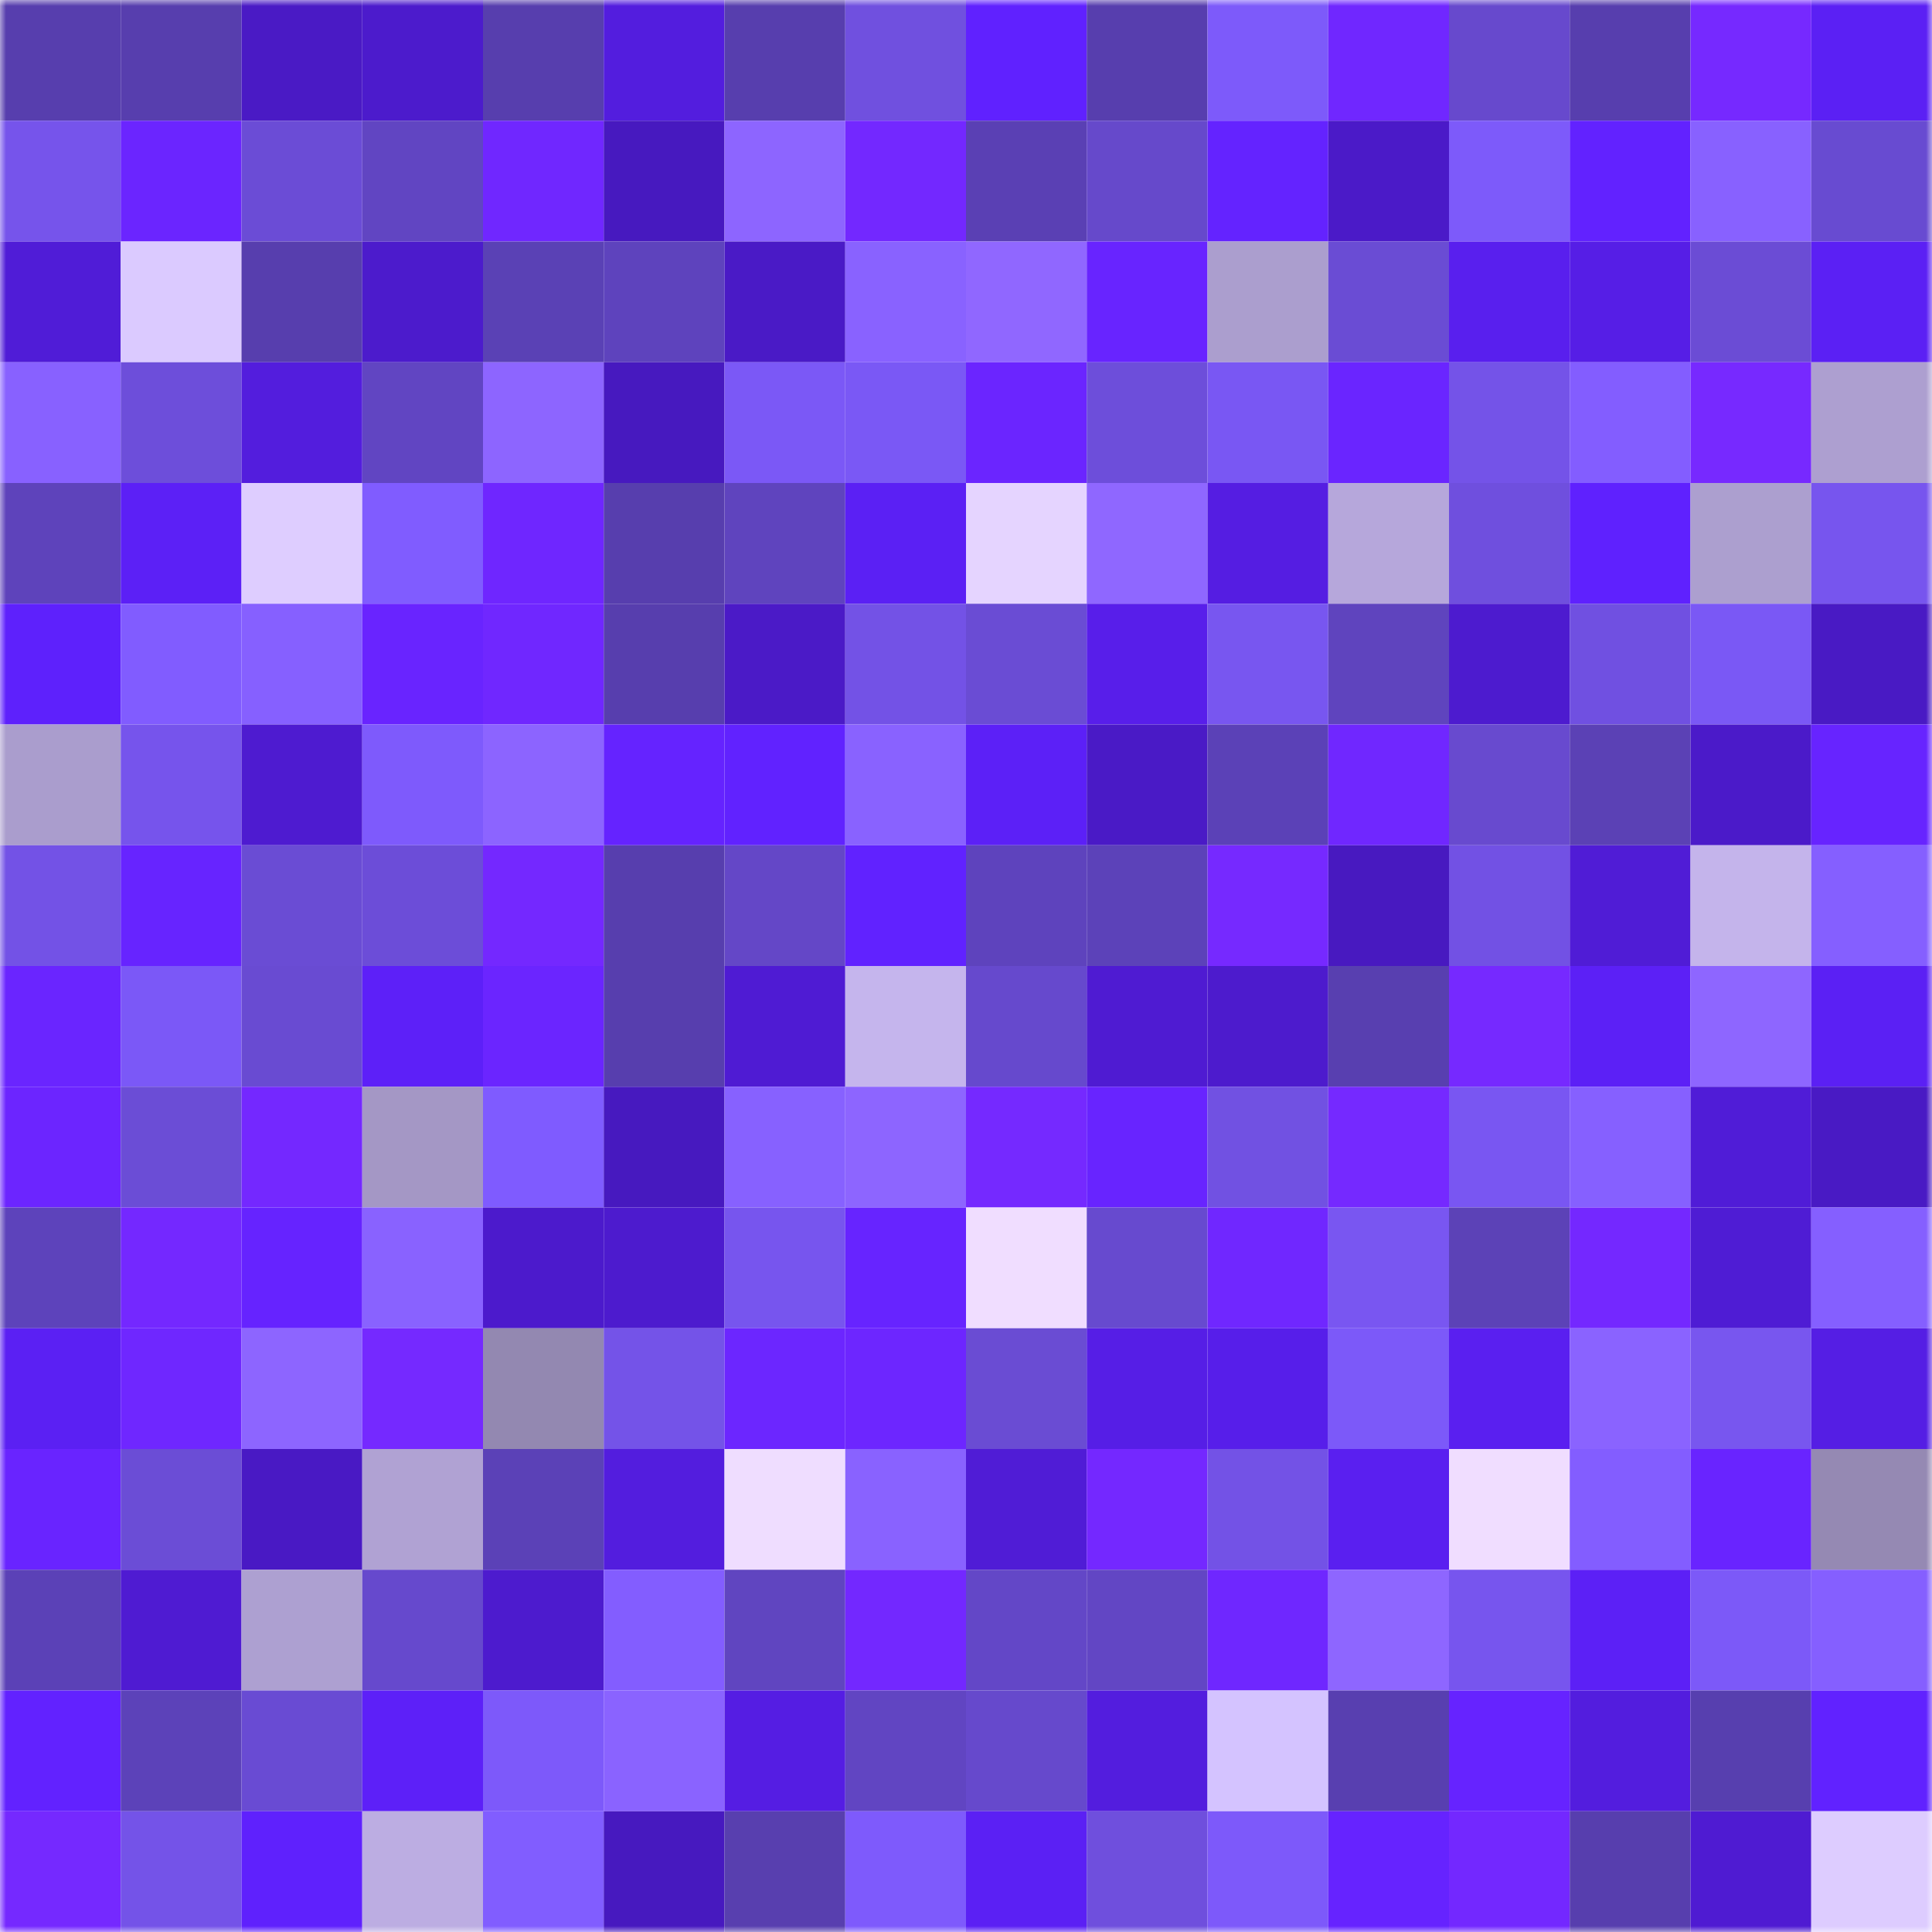 <svg viewBox="0 0 160 160" fill="none" role="img" xmlns="http://www.w3.org/2000/svg" width="240" height="240" name="linea%2Ctokensoft.linea.eth"><mask id="1950860590" mask-type="alpha" maskUnits="userSpaceOnUse" x="0" y="0" width="160" height="160"><rect width="160" height="160" fill="#FFFFFF"></rect></mask><g mask="url(#1950860590)"><rect x="0" y="0" width="10" height="10" fill="#573eae"></rect><rect x="10" y="0" width="10" height="10" fill="#573eae"></rect><rect x="20" y="0" width="10" height="10" fill="#4a1ac5"></rect><rect x="30" y="0" width="10" height="10" fill="#4c1bcc"></rect><rect x="40" y="0" width="10" height="10" fill="#573eae"></rect><rect x="50" y="0" width="10" height="10" fill="#531dde"></rect><rect x="60" y="0" width="10" height="10" fill="#573eae"></rect><rect x="70" y="0" width="10" height="10" fill="#7050df"></rect><rect x="80" y="0" width="10" height="10" fill="#6021ff"></rect><rect x="90" y="0" width="10" height="10" fill="#573eae"></rect><rect x="100" y="0" width="10" height="10" fill="#7d5afa"></rect><rect x="110" y="0" width="10" height="10" fill="#7027ff"></rect><rect x="120" y="0" width="10" height="10" fill="#6749cd"></rect><rect x="130" y="0" width="10" height="10" fill="#573eae"></rect><rect x="140" y="0" width="10" height="10" fill="#7629ff"></rect><rect x="150" y="0" width="10" height="10" fill="#5b20f4"></rect><rect x="0" y="10" width="10" height="10" fill="#7654eb"></rect><rect x="10" y="10" width="10" height="10" fill="#6b25ff"></rect><rect x="20" y="10" width="10" height="10" fill="#6b4cd6"></rect><rect x="30" y="10" width="10" height="10" fill="#6145c2"></rect><rect x="40" y="10" width="10" height="10" fill="#7027ff"></rect><rect x="50" y="10" width="10" height="10" fill="#4719bf"></rect><rect x="60" y="10" width="10" height="10" fill="#8d65ff"></rect><rect x="70" y="10" width="10" height="10" fill="#7328ff"></rect><rect x="80" y="10" width="10" height="10" fill="#5a40b4"></rect><rect x="90" y="10" width="10" height="10" fill="#6649cb"></rect><rect x="100" y="10" width="10" height="10" fill="#6423ff"></rect><rect x="110" y="10" width="10" height="10" fill="#4b1ac8"></rect><rect x="120" y="10" width="10" height="10" fill="#7d5afa"></rect><rect x="130" y="10" width="10" height="10" fill="#6222ff"></rect><rect x="140" y="10" width="10" height="10" fill="#8861ff"></rect><rect x="150" y="10" width="10" height="10" fill="#684bd1"></rect><rect x="0" y="20" width="10" height="10" fill="#501cd7"></rect><rect x="10" y="20" width="10" height="10" fill="#dbcaff"></rect><rect x="20" y="20" width="10" height="10" fill="#573eae"></rect><rect x="30" y="20" width="10" height="10" fill="#4c1bcc"></rect><rect x="40" y="20" width="10" height="10" fill="#5a41b5"></rect><rect x="50" y="20" width="10" height="10" fill="#5e43bd"></rect><rect x="60" y="20" width="10" height="10" fill="#4a1ac6"></rect><rect x="70" y="20" width="10" height="10" fill="#8962ff"></rect><rect x="80" y="20" width="10" height="10" fill="#9067ff"></rect><rect x="90" y="20" width="10" height="10" fill="#6824ff"></rect><rect x="100" y="20" width="10" height="10" fill="#ab9ece"></rect><rect x="110" y="20" width="10" height="10" fill="#6a4cd4"></rect><rect x="120" y="20" width="10" height="10" fill="#591fee"></rect><rect x="130" y="20" width="10" height="10" fill="#561ee6"></rect><rect x="140" y="20" width="10" height="10" fill="#6b4cd5"></rect><rect x="150" y="20" width="10" height="10" fill="#5b20f4"></rect><rect x="0" y="30" width="10" height="10" fill="#8861ff"></rect><rect x="10" y="30" width="10" height="10" fill="#6d4eda"></rect><rect x="20" y="30" width="10" height="10" fill="#531ddd"></rect><rect x="30" y="30" width="10" height="10" fill="#6145c2"></rect><rect x="40" y="30" width="10" height="10" fill="#8d65ff"></rect><rect x="50" y="30" width="10" height="10" fill="#4719bf"></rect><rect x="60" y="30" width="10" height="10" fill="#7b58f6"></rect><rect x="70" y="30" width="10" height="10" fill="#7a58f5"></rect><rect x="80" y="30" width="10" height="10" fill="#6b25ff"></rect><rect x="90" y="30" width="10" height="10" fill="#6d4eda"></rect><rect x="100" y="30" width="10" height="10" fill="#7957f3"></rect><rect x="110" y="30" width="10" height="10" fill="#6a25ff"></rect><rect x="120" y="30" width="10" height="10" fill="#7453e8"></rect><rect x="130" y="30" width="10" height="10" fill="#835dff"></rect><rect x="140" y="30" width="10" height="10" fill="#7729ff"></rect><rect x="150" y="30" width="10" height="10" fill="#ad9fd0"></rect><rect x="0" y="40" width="10" height="10" fill="#5e43bb"></rect><rect x="10" y="40" width="10" height="10" fill="#5c20f6"></rect><rect x="20" y="40" width="10" height="10" fill="#decdff"></rect><rect x="30" y="40" width="10" height="10" fill="#805cff"></rect><rect x="40" y="40" width="10" height="10" fill="#6f26ff"></rect><rect x="50" y="40" width="10" height="10" fill="#573eae"></rect><rect x="60" y="40" width="10" height="10" fill="#5f44be"></rect><rect x="70" y="40" width="10" height="10" fill="#5b20f4"></rect><rect x="80" y="40" width="10" height="10" fill="#e5d4ff"></rect><rect x="90" y="40" width="10" height="10" fill="#8f67ff"></rect><rect x="100" y="40" width="10" height="10" fill="#551de2"></rect><rect x="110" y="40" width="10" height="10" fill="#b6a7db"></rect><rect x="120" y="40" width="10" height="10" fill="#6f4fde"></rect><rect x="130" y="40" width="10" height="10" fill="#5f21fe"></rect><rect x="140" y="40" width="10" height="10" fill="#ac9fcf"></rect><rect x="150" y="40" width="10" height="10" fill="#7755ee"></rect><rect x="0" y="50" width="10" height="10" fill="#5e21fc"></rect><rect x="10" y="50" width="10" height="10" fill="#815cff"></rect><rect x="20" y="50" width="10" height="10" fill="#8660ff"></rect><rect x="30" y="50" width="10" height="10" fill="#6924ff"></rect><rect x="40" y="50" width="10" height="10" fill="#7027ff"></rect><rect x="50" y="50" width="10" height="10" fill="#573eae"></rect><rect x="60" y="50" width="10" height="10" fill="#4b1ac7"></rect><rect x="70" y="50" width="10" height="10" fill="#7352e6"></rect><rect x="80" y="50" width="10" height="10" fill="#6a4cd4"></rect><rect x="90" y="50" width="10" height="10" fill="#581eea"></rect><rect x="100" y="50" width="10" height="10" fill="#7856f0"></rect><rect x="110" y="50" width="10" height="10" fill="#5f44be"></rect><rect x="120" y="50" width="10" height="10" fill="#4d1bcf"></rect><rect x="130" y="50" width="10" height="10" fill="#7050e1"></rect><rect x="140" y="50" width="10" height="10" fill="#7a58f5"></rect><rect x="150" y="50" width="10" height="10" fill="#491ac4"></rect><rect x="0" y="60" width="10" height="10" fill="#aa9dcd"></rect><rect x="10" y="60" width="10" height="10" fill="#7654ec"></rect><rect x="20" y="60" width="10" height="10" fill="#4e1bd0"></rect><rect x="30" y="60" width="10" height="10" fill="#7e5afc"></rect><rect x="40" y="60" width="10" height="10" fill="#8c64ff"></rect><rect x="50" y="60" width="10" height="10" fill="#6523ff"></rect><rect x="60" y="60" width="10" height="10" fill="#6122ff"></rect><rect x="70" y="60" width="10" height="10" fill="#8962ff"></rect><rect x="80" y="60" width="10" height="10" fill="#5c20f7"></rect><rect x="90" y="60" width="10" height="10" fill="#4a1ac6"></rect><rect x="100" y="60" width="10" height="10" fill="#5b41b7"></rect><rect x="110" y="60" width="10" height="10" fill="#7027ff"></rect><rect x="120" y="60" width="10" height="10" fill="#684acf"></rect><rect x="130" y="60" width="10" height="10" fill="#5b41b5"></rect><rect x="140" y="60" width="10" height="10" fill="#4b1ac9"></rect><rect x="150" y="60" width="10" height="10" fill="#6724ff"></rect><rect x="0" y="70" width="10" height="10" fill="#7352e6"></rect><rect x="10" y="70" width="10" height="10" fill="#6724ff"></rect><rect x="20" y="70" width="10" height="10" fill="#6a4cd4"></rect><rect x="30" y="70" width="10" height="10" fill="#6c4dd8"></rect><rect x="40" y="70" width="10" height="10" fill="#7428ff"></rect><rect x="50" y="70" width="10" height="10" fill="#573eae"></rect><rect x="60" y="70" width="10" height="10" fill="#6447c7"></rect><rect x="70" y="70" width="10" height="10" fill="#6122ff"></rect><rect x="80" y="70" width="10" height="10" fill="#5e43bd"></rect><rect x="90" y="70" width="10" height="10" fill="#5c42b9"></rect><rect x="100" y="70" width="10" height="10" fill="#7629ff"></rect><rect x="110" y="70" width="10" height="10" fill="#4819c0"></rect><rect x="120" y="70" width="10" height="10" fill="#7251e4"></rect><rect x="130" y="70" width="10" height="10" fill="#501cd6"></rect><rect x="140" y="70" width="10" height="10" fill="#c4b4eb"></rect><rect x="150" y="70" width="10" height="10" fill="#855fff"></rect><rect x="0" y="80" width="10" height="10" fill="#6a25ff"></rect><rect x="10" y="80" width="10" height="10" fill="#7b58f7"></rect><rect x="20" y="80" width="10" height="10" fill="#694bd2"></rect><rect x="30" y="80" width="10" height="10" fill="#5d20f8"></rect><rect x="40" y="80" width="10" height="10" fill="#6b25ff"></rect><rect x="50" y="80" width="10" height="10" fill="#573eae"></rect><rect x="60" y="80" width="10" height="10" fill="#4f1bd3"></rect><rect x="70" y="80" width="10" height="10" fill="#c5b5ed"></rect><rect x="80" y="80" width="10" height="10" fill="#6649cd"></rect><rect x="90" y="80" width="10" height="10" fill="#4f1bd2"></rect><rect x="100" y="80" width="10" height="10" fill="#4d1bcd"></rect><rect x="110" y="80" width="10" height="10" fill="#583fb0"></rect><rect x="120" y="80" width="10" height="10" fill="#7629ff"></rect><rect x="130" y="80" width="10" height="10" fill="#5c20f6"></rect><rect x="140" y="80" width="10" height="10" fill="#8e66ff"></rect><rect x="150" y="80" width="10" height="10" fill="#5b20f4"></rect><rect x="0" y="90" width="10" height="10" fill="#6c25ff"></rect><rect x="10" y="90" width="10" height="10" fill="#6b4dd6"></rect><rect x="20" y="90" width="10" height="10" fill="#7428ff"></rect><rect x="30" y="90" width="10" height="10" fill="#a497c5"></rect><rect x="40" y="90" width="10" height="10" fill="#7f5bff"></rect><rect x="50" y="90" width="10" height="10" fill="#4719bf"></rect><rect x="60" y="90" width="10" height="10" fill="#8761ff"></rect><rect x="70" y="90" width="10" height="10" fill="#8d65ff"></rect><rect x="80" y="90" width="10" height="10" fill="#7529ff"></rect><rect x="90" y="90" width="10" height="10" fill="#6824ff"></rect><rect x="100" y="90" width="10" height="10" fill="#7151e2"></rect><rect x="110" y="90" width="10" height="10" fill="#7529ff"></rect><rect x="120" y="90" width="10" height="10" fill="#7956f2"></rect><rect x="130" y="90" width="10" height="10" fill="#8660ff"></rect><rect x="140" y="90" width="10" height="10" fill="#501cd7"></rect><rect x="150" y="90" width="10" height="10" fill="#491ac4"></rect><rect x="0" y="100" width="10" height="10" fill="#5d43bb"></rect><rect x="10" y="100" width="10" height="10" fill="#7428ff"></rect><rect x="20" y="100" width="10" height="10" fill="#6623ff"></rect><rect x="30" y="100" width="10" height="10" fill="#8962ff"></rect><rect x="40" y="100" width="10" height="10" fill="#4c1acc"></rect><rect x="50" y="100" width="10" height="10" fill="#4d1bce"></rect><rect x="60" y="100" width="10" height="10" fill="#7755ee"></rect><rect x="70" y="100" width="10" height="10" fill="#6724ff"></rect><rect x="80" y="100" width="10" height="10" fill="#f0ddff"></rect><rect x="90" y="100" width="10" height="10" fill="#674acf"></rect><rect x="100" y="100" width="10" height="10" fill="#7027ff"></rect><rect x="110" y="100" width="10" height="10" fill="#7956f1"></rect><rect x="120" y="100" width="10" height="10" fill="#5c42b7"></rect><rect x="130" y="100" width="10" height="10" fill="#7428ff"></rect><rect x="140" y="100" width="10" height="10" fill="#4f1cd4"></rect><rect x="150" y="100" width="10" height="10" fill="#855fff"></rect><rect x="0" y="110" width="10" height="10" fill="#5b20f3"></rect><rect x="10" y="110" width="10" height="10" fill="#6f27ff"></rect><rect x="20" y="110" width="10" height="10" fill="#8d65ff"></rect><rect x="30" y="110" width="10" height="10" fill="#7529ff"></rect><rect x="40" y="110" width="10" height="10" fill="#9388b1"></rect><rect x="50" y="110" width="10" height="10" fill="#7453e8"></rect><rect x="60" y="110" width="10" height="10" fill="#6c26ff"></rect><rect x="70" y="110" width="10" height="10" fill="#6d26ff"></rect><rect x="80" y="110" width="10" height="10" fill="#6a4cd3"></rect><rect x="90" y="110" width="10" height="10" fill="#561ee6"></rect><rect x="100" y="110" width="10" height="10" fill="#571eea"></rect><rect x="110" y="110" width="10" height="10" fill="#7c59f9"></rect><rect x="120" y="110" width="10" height="10" fill="#5a1ff0"></rect><rect x="130" y="110" width="10" height="10" fill="#8a63ff"></rect><rect x="140" y="110" width="10" height="10" fill="#7856ef"></rect><rect x="150" y="110" width="10" height="10" fill="#551ee4"></rect><rect x="0" y="120" width="10" height="10" fill="#6924ff"></rect><rect x="10" y="120" width="10" height="10" fill="#6b4dd6"></rect><rect x="20" y="120" width="10" height="10" fill="#4919c4"></rect><rect x="30" y="120" width="10" height="10" fill="#b0a2d3"></rect><rect x="40" y="120" width="10" height="10" fill="#5b41b7"></rect><rect x="50" y="120" width="10" height="10" fill="#531dde"></rect><rect x="60" y="120" width="10" height="10" fill="#efddff"></rect><rect x="70" y="120" width="10" height="10" fill="#8962ff"></rect><rect x="80" y="120" width="10" height="10" fill="#501cd6"></rect><rect x="90" y="120" width="10" height="10" fill="#7428ff"></rect><rect x="100" y="120" width="10" height="10" fill="#7352e6"></rect><rect x="110" y="120" width="10" height="10" fill="#5a1ff0"></rect><rect x="120" y="120" width="10" height="10" fill="#f0ddff"></rect><rect x="130" y="120" width="10" height="10" fill="#835dff"></rect><rect x="140" y="120" width="10" height="10" fill="#6924ff"></rect><rect x="150" y="120" width="10" height="10" fill="#9589b3"></rect><rect x="0" y="130" width="10" height="10" fill="#5b41b7"></rect><rect x="10" y="130" width="10" height="10" fill="#4f1bd2"></rect><rect x="20" y="130" width="10" height="10" fill="#ada0d1"></rect><rect x="30" y="130" width="10" height="10" fill="#6649cd"></rect><rect x="40" y="130" width="10" height="10" fill="#4d1bce"></rect><rect x="50" y="130" width="10" height="10" fill="#835dff"></rect><rect x="60" y="130" width="10" height="10" fill="#6045c0"></rect><rect x="70" y="130" width="10" height="10" fill="#7328ff"></rect><rect x="80" y="130" width="10" height="10" fill="#6347c7"></rect><rect x="90" y="130" width="10" height="10" fill="#6246c4"></rect><rect x="100" y="130" width="10" height="10" fill="#6f27ff"></rect><rect x="110" y="130" width="10" height="10" fill="#8e66ff"></rect><rect x="120" y="130" width="10" height="10" fill="#7755ee"></rect><rect x="130" y="130" width="10" height="10" fill="#5c20f6"></rect><rect x="140" y="130" width="10" height="10" fill="#7c59f8"></rect><rect x="150" y="130" width="10" height="10" fill="#855fff"></rect><rect x="0" y="140" width="10" height="10" fill="#6222ff"></rect><rect x="10" y="140" width="10" height="10" fill="#5c42b9"></rect><rect x="20" y="140" width="10" height="10" fill="#694bd3"></rect><rect x="30" y="140" width="10" height="10" fill="#5d20f8"></rect><rect x="40" y="140" width="10" height="10" fill="#7d59fa"></rect><rect x="50" y="140" width="10" height="10" fill="#8a63ff"></rect><rect x="60" y="140" width="10" height="10" fill="#551de3"></rect><rect x="70" y="140" width="10" height="10" fill="#6145c2"></rect><rect x="80" y="140" width="10" height="10" fill="#6649cc"></rect><rect x="90" y="140" width="10" height="10" fill="#531dde"></rect><rect x="100" y="140" width="10" height="10" fill="#d4c3ff"></rect><rect x="110" y="140" width="10" height="10" fill="#583fb0"></rect><rect x="120" y="140" width="10" height="10" fill="#6623ff"></rect><rect x="130" y="140" width="10" height="10" fill="#531dde"></rect><rect x="140" y="140" width="10" height="10" fill="#573faf"></rect><rect x="150" y="140" width="10" height="10" fill="#6122ff"></rect><rect x="0" y="150" width="10" height="10" fill="#7529ff"></rect><rect x="10" y="150" width="10" height="10" fill="#7453e8"></rect><rect x="20" y="150" width="10" height="10" fill="#5f21fd"></rect><rect x="30" y="150" width="10" height="10" fill="#bcade2"></rect><rect x="40" y="150" width="10" height="10" fill="#815dff"></rect><rect x="50" y="150" width="10" height="10" fill="#4719bf"></rect><rect x="60" y="150" width="10" height="10" fill="#583faf"></rect><rect x="70" y="150" width="10" height="10" fill="#7e5afc"></rect><rect x="80" y="150" width="10" height="10" fill="#5b20f4"></rect><rect x="90" y="150" width="10" height="10" fill="#6f4fdd"></rect><rect x="100" y="150" width="10" height="10" fill="#7d59fa"></rect><rect x="110" y="150" width="10" height="10" fill="#6623ff"></rect><rect x="120" y="150" width="10" height="10" fill="#7328ff"></rect><rect x="130" y="150" width="10" height="10" fill="#573eae"></rect><rect x="140" y="150" width="10" height="10" fill="#4f1bd2"></rect><rect x="150" y="150" width="10" height="10" fill="#ddccff"></rect></g></svg>